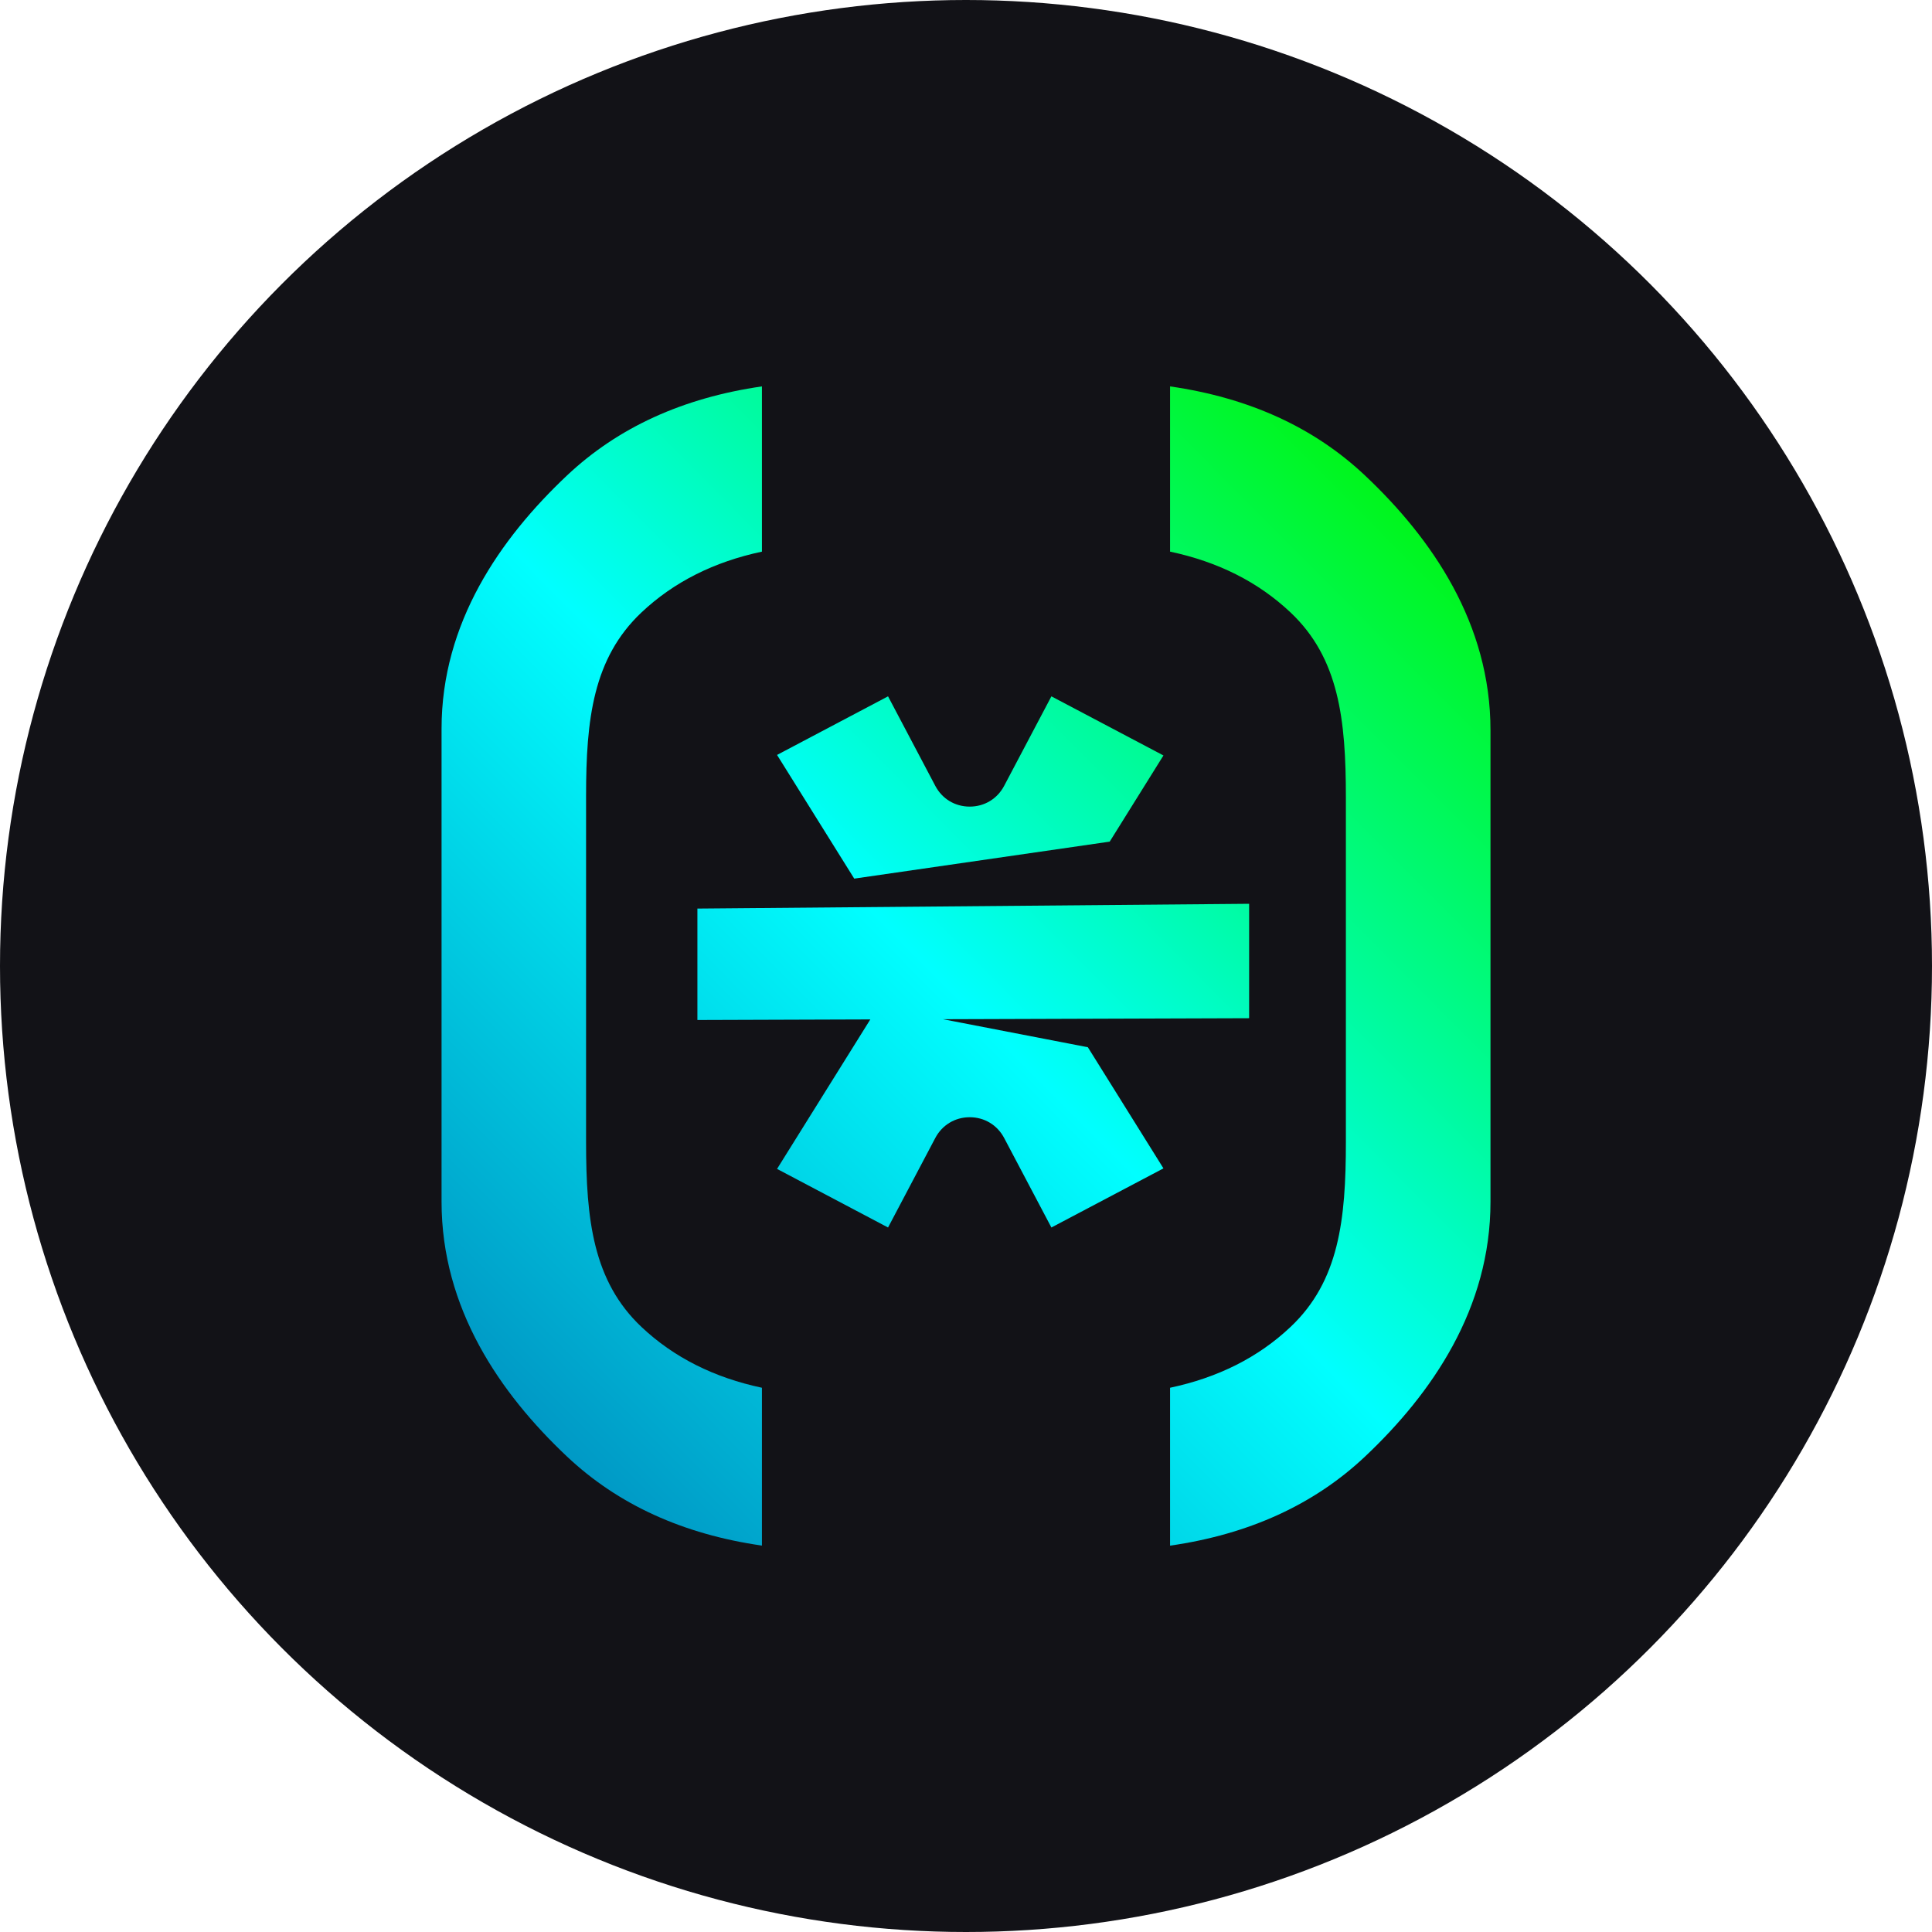 <svg id="a" data-name="Layer 1" xmlns="http://www.w3.org/2000/svg" width="40" height="40" xmlns:xlink="http://www.w3.org/1999/xlink" viewBox="0 0 40 40">
  <defs>
    <linearGradient id="b" data-name="New Gradient Swatch 2" x1="11.507" y1="33.741" x2="33.185" y2="12.175" gradientUnits="userSpaceOnUse">
      <stop offset="0" stop-color="#0083b9"/>
      <stop offset=".496" stop-color="aqua"/>
      <stop offset=".995" stop-color="#00f500"/>
    </linearGradient>
    <linearGradient id="c" data-name="New Gradient Swatch 2" x1="6.215" y1="28.422" x2="27.893" y2="6.855" xlink:href="#b"/>
    <linearGradient id="d" data-name="New Gradient Swatch 2" x1="6.892" y1="29.102" x2="28.569" y2="7.535" xlink:href="#b"/>
    <linearGradient id="e" data-name="New Gradient Swatch 2" x1="9.245" y1="31.467" x2="30.922" y2="9.901" xlink:href="#b"/>
  </defs>
  <circle cx="20" cy="20" r="20" fill="#121217"/>
  <g>
    <path d="M24.225,28.732c.99-.21,1.824-.626,2.494-1.259,1.004-.947,1.146-2.222,1.146-3.824v-7.145c0-1.602-.142-2.877-1.146-3.824-.671-.633-1.505-1.05-2.494-1.259v-3.421c1.633,.235,2.981,.848,4.039,1.847,1.384,1.305,2.595,3.063,2.595,5.272v9.763c0,2.209-1.211,3.966-2.595,5.272-1.058,.998-2.406,1.612-4.039,1.847v-3.268Z" fill="url(#b)"/>
    <path d="M11.736,9.847c1.058-.998,2.407-1.612,4.039-1.847v3.421c-.989,.21-1.823,.626-2.494,1.259-1.003,.947-1.147,2.214-1.147,3.8v7.169c0,1.602,.144,2.877,1.147,3.824,.671,.633,1.505,1.049,2.494,1.259v3.268c-1.632-.235-2.98-.848-4.039-1.847-1.383-1.305-2.594-3.063-2.594-5.272V15.085c0-2.187,1.211-3.933,2.594-5.238Z" fill="url(#c)"/>
    <g>
      <path d="M22.976,17.424l1.112-1.783-2.32-1.224-.978,1.853c-.142,.269-.409,.43-.713,.43s-.571-.16-.713-.43l-.978-1.853-2.298,1.213,1.598,2.561,5.29-.766Z" fill="url(#d)"/>
      <path d="M25.863,18.712l-11.424,.099v2.307l3.58-.012-1.931,3.095,2.298,1.213,.978-1.853c.142-.269,.409-.43,.713-.43s.571,.161,.713,.43l.978,1.853,2.32-1.224-1.565-2.508-3-.58,6.339-.021v-2.367Z" fill="url(#e)"/>
    </g>
  </g>
</svg>